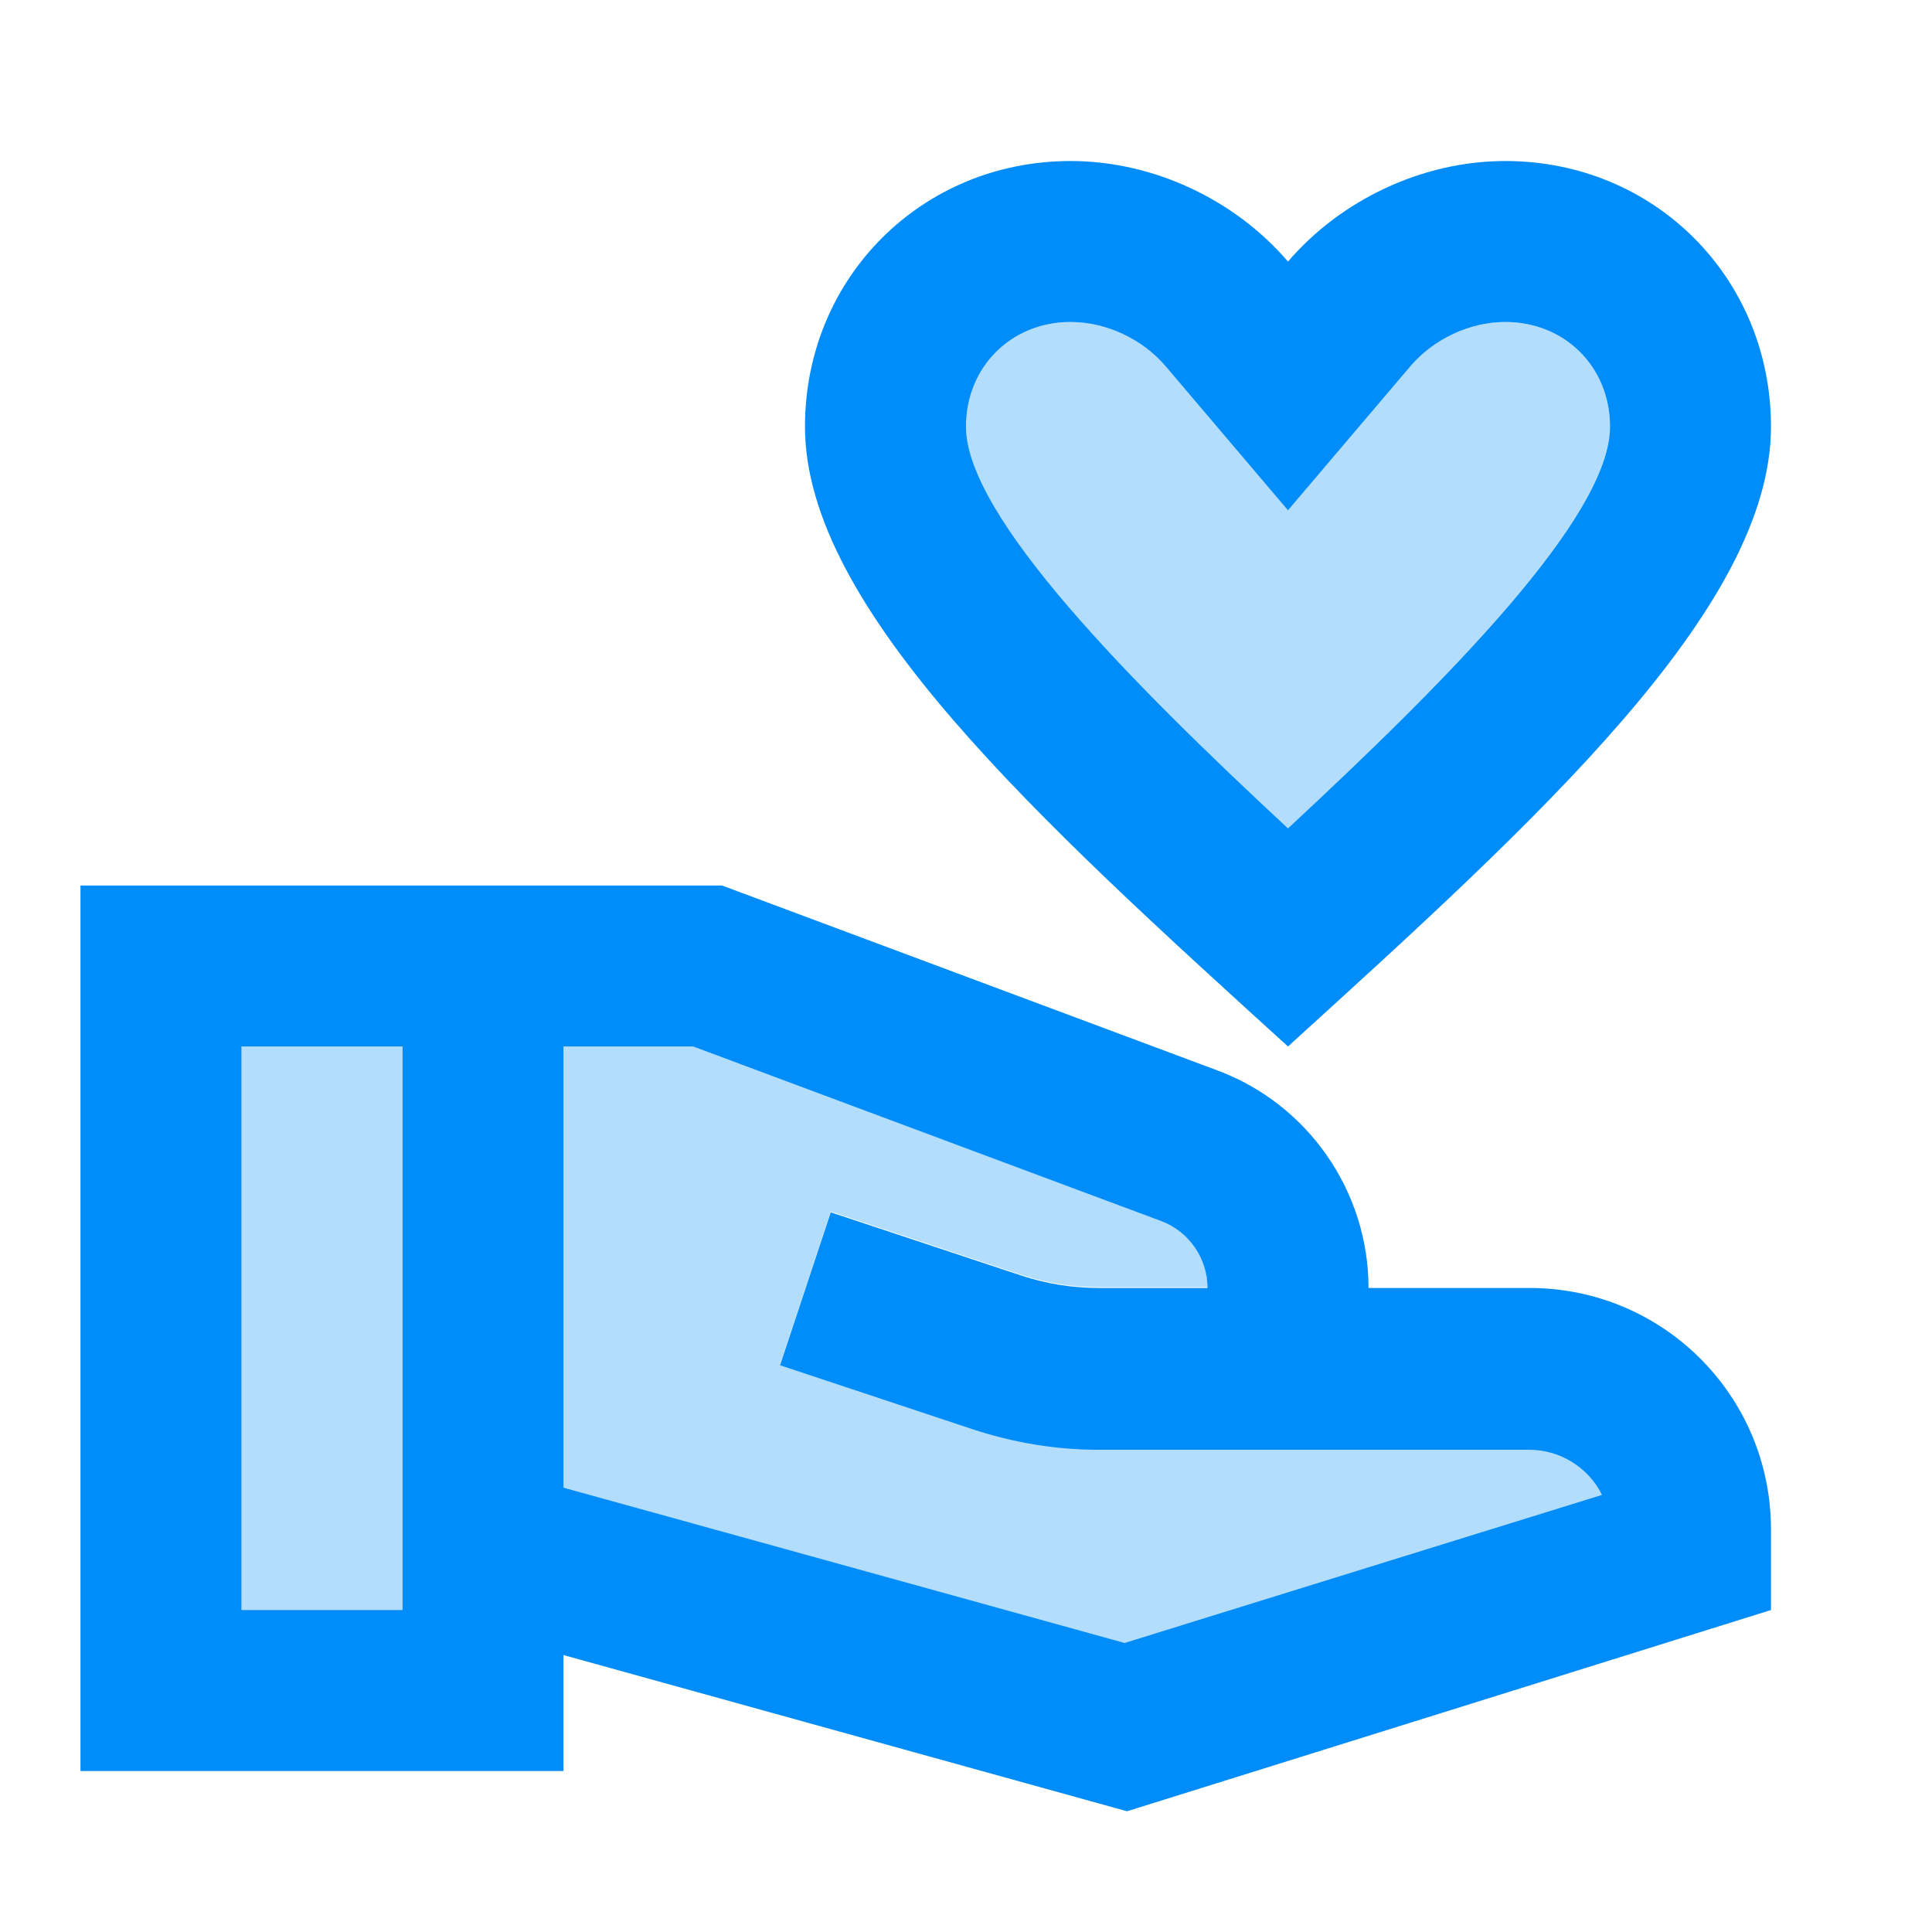 <?xml version="1.0" encoding="UTF-8"?>
<svg xmlns="http://www.w3.org/2000/svg" width="32" height="32" viewBox="0 0 32 32" fill="none">
  <path opacity="0.3" d="M6.667 17.333H4V26.667H6.667V17.333Z" fill="#008DF9"></path>
  <path opacity="0.3" d="M21.333 13.72C23.947 11.293 26.667 8.547 26.667 7.067C26.667 6.08 25.92 5.333 24.933 5.333C24.347 5.333 23.747 5.613 23.36 6.067L21.333 8.453L19.307 6.067C18.92 5.613 18.32 5.333 17.733 5.333C16.747 5.333 16 6.08 16 7.067C16 8.547 18.72 11.293 21.333 13.72Z" fill="#008DF9"></path>
  <path opacity="0.3" d="M25.333 24H18.2C17.48 24 16.773 23.88 16.093 23.653L12.92 22.6L13.76 20.067L16.933 21.12C17.347 21.253 17.773 21.32 18.2 21.32H20C20 20.827 19.693 20.387 19.24 20.213L11.48 17.333H9.333V24.64L18.627 27.227L26.533 24.76C26.32 24.307 25.853 24 25.333 24Z" fill="#008DF9"></path>
  <path d="M21.333 17.333C25.453 13.587 29.333 10.08 29.333 7.067C29.333 4.6 27.4 2.667 24.933 2.667C23.547 2.667 22.2 3.32 21.333 4.333C20.467 3.32 19.12 2.667 17.733 2.667C15.267 2.667 13.333 4.6 13.333 7.067C13.333 10.08 17.213 13.587 21.333 17.333ZM17.733 5.333C18.32 5.333 18.92 5.613 19.307 6.067L21.333 8.453L23.36 6.067C23.747 5.613 24.347 5.333 24.933 5.333C25.92 5.333 26.667 6.08 26.667 7.067C26.667 8.56 23.947 11.293 21.333 13.72C18.72 11.293 16 8.547 16 7.067C16 6.08 16.747 5.333 17.733 5.333Z" fill="#008DF9"></path>
  <path d="M25.333 21.333H22.667C22.667 19.733 21.667 18.293 20.173 17.733L11.96 14.667H1.333V29.333H9.333V27.413L18.667 30L29.333 26.667V25.333C29.333 23.12 27.547 21.333 25.333 21.333ZM6.667 26.667H4V17.333H6.667V26.667ZM18.627 27.213L9.333 24.64V17.333H11.48L19.24 20.227C19.693 20.4 20 20.84 20 21.333H18.2C17.773 21.333 17.347 21.267 16.933 21.133L13.76 20.08L12.92 22.613L16.093 23.667C16.773 23.893 17.48 24.013 18.2 24.013H25.333C25.853 24.013 26.32 24.32 26.533 24.76L18.627 27.213Z" fill="#008DF9"></path>
</svg>
